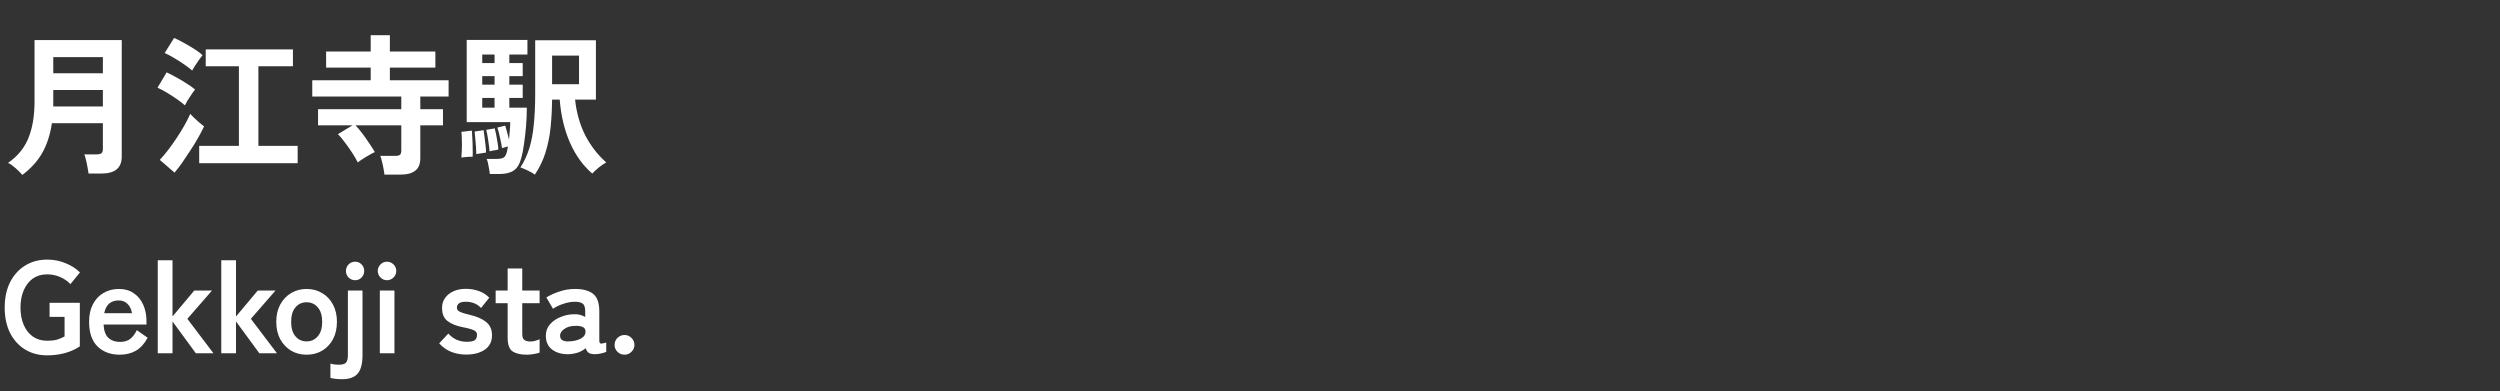 <svg width="460" height="72" viewBox="0 0 460 72" fill="none" xmlns="http://www.w3.org/2000/svg">
<rect x="0" y="0" width="460" height="72" fill="#333333" stroke="none"/>
<path d="M4.116 32.184C3.817 31.829 3.407 31.419 2.884 30.952C2.38 30.504 1.913 30.177 1.484 29.972C3.257 28.74 4.508 27.209 5.236 25.38C5.983 23.551 6.356 21.301 6.356 18.632V7.376H22.4V28.824C22.4 30.896 21.159 31.932 18.676 31.932H16.296C16.259 31.596 16.193 31.204 16.1 30.756C16.025 30.308 15.932 29.869 15.82 29.44C15.727 29.011 15.624 28.665 15.512 28.404H17.78C18.191 28.404 18.48 28.339 18.648 28.208C18.835 28.077 18.928 27.816 18.928 27.424V22.664H9.548C9.249 24.717 8.671 26.519 7.812 28.068C6.953 29.599 5.721 30.971 4.116 32.184ZM9.8 19.584H18.928V16.56H9.8V19.584ZM9.8 13.48H18.928V10.512H9.8V13.48ZM36.652 30.028V26.836H43.96V12.192H37.856V9.084H53.9V12.192H47.544V26.836H54.768V30.028H36.652ZM32.116 31.764L29.4 29.412C29.885 28.908 30.399 28.301 30.94 27.592C31.481 26.883 32.013 26.136 32.536 25.352C33.059 24.549 33.535 23.775 33.964 23.028C34.393 22.263 34.739 21.572 35 20.956C35.317 21.292 35.728 21.693 36.232 22.16C36.755 22.627 37.193 22.991 37.548 23.252C37.268 23.868 36.904 24.568 36.456 25.352C36.027 26.117 35.551 26.892 35.028 27.676C34.524 28.46 34.02 29.216 33.516 29.944C33.012 30.653 32.545 31.26 32.116 31.764ZM34.02 19.388C33.684 19.071 33.208 18.697 32.592 18.268C31.976 17.839 31.341 17.428 30.688 17.036C30.035 16.644 29.465 16.345 28.98 16.14L30.66 13.312C31.22 13.573 31.817 13.881 32.452 14.236C33.105 14.591 33.731 14.964 34.328 15.356C34.944 15.729 35.467 16.103 35.896 16.476C35.747 16.644 35.541 16.924 35.28 17.316C35.019 17.689 34.767 18.072 34.524 18.464C34.3 18.856 34.132 19.164 34.02 19.388ZM35.364 12.976C35.028 12.677 34.552 12.313 33.936 11.884C33.32 11.455 32.676 11.044 32.004 10.652C31.351 10.26 30.781 9.961 30.296 9.756L32.032 6.984C32.536 7.189 33.133 7.488 33.824 7.88C34.515 8.253 35.177 8.645 35.812 9.056C36.447 9.467 36.932 9.831 37.268 10.148C37.119 10.316 36.913 10.587 36.652 10.96C36.391 11.333 36.139 11.707 35.896 12.08C35.653 12.453 35.476 12.752 35.364 12.976ZM70.728 32.128C70.709 31.811 70.653 31.428 70.56 30.98C70.485 30.551 70.392 30.131 70.28 29.72C70.187 29.291 70.084 28.945 69.972 28.684H72.716C73.127 28.684 73.416 28.619 73.584 28.488C73.752 28.357 73.836 28.096 73.836 27.704V23.056H65.408C65.819 23.485 66.248 23.999 66.696 24.596C67.144 25.193 67.564 25.791 67.956 26.388C68.367 26.985 68.703 27.517 68.964 27.984C68.703 28.096 68.367 28.273 67.956 28.516C67.545 28.74 67.144 28.983 66.752 29.244C66.36 29.487 66.052 29.701 65.828 29.888C65.585 29.384 65.259 28.815 64.848 28.18C64.437 27.545 63.999 26.92 63.532 26.304C63.065 25.669 62.617 25.128 62.188 24.68L64.876 23.056H58.52V20.088H73.836V17.764H57.456V14.768H68.208V12.444H60.004V9.476H68.208V6.48H71.736V9.476H80.108V12.444H71.736V14.768H82.544V17.764H77.336V20.088H81.508V23.056H77.336V29.076C77.336 30.159 77.028 30.933 76.412 31.4C75.815 31.885 74.9 32.128 73.668 32.128H70.728ZM98.42 32.128C98.065 31.867 97.627 31.615 97.104 31.372C96.6 31.129 96.152 30.943 95.76 30.812C96.469 29.692 97.02 28.497 97.412 27.228C97.804 25.94 98.075 24.484 98.224 22.86C98.392 21.236 98.476 19.369 98.476 17.26V7.404H109.648V18.324H105.812C106.073 20.751 106.699 22.944 107.688 24.904C108.696 26.845 109.984 28.507 111.552 29.888C111.16 30.093 110.703 30.401 110.18 30.812C109.676 31.241 109.275 31.615 108.976 31.932C107.277 30.476 105.915 28.591 104.888 26.276C103.861 23.961 103.227 21.311 102.984 18.324H101.584C101.565 20.135 101.472 21.852 101.304 23.476C101.136 25.081 100.828 26.603 100.38 28.04C99.932 29.477 99.279 30.84 98.42 32.128ZM90.132 32.016C90.113 31.773 90.067 31.465 89.992 31.092C89.936 30.737 89.871 30.383 89.796 30.028C89.721 29.692 89.637 29.431 89.544 29.244H91.336C91.896 29.244 92.325 29.169 92.624 29.02C92.923 28.871 93.147 28.479 93.296 27.844C93.352 27.62 93.408 27.321 93.464 26.948C93.277 27.004 93.072 27.06 92.848 27.116C92.624 27.172 92.465 27.219 92.372 27.256C92.297 26.715 92.176 26.08 92.008 25.352C91.859 24.605 91.691 23.98 91.504 23.476L92.96 23.112C93.053 23.411 93.165 23.803 93.296 24.288C93.427 24.755 93.548 25.221 93.66 25.688C93.716 25.147 93.763 24.596 93.8 24.036C93.856 23.476 93.884 22.953 93.884 22.468H85.876V7.348H97.048V10.036H93.716V11.604H96.18V14.012H93.716V15.58H96.18V18.016H93.716V19.808H96.936C96.936 20.909 96.889 22.029 96.796 23.168C96.703 24.307 96.581 25.38 96.432 26.388C96.301 27.377 96.143 28.227 95.956 28.936C95.657 30.131 95.181 30.943 94.528 31.372C93.893 31.801 93.016 32.016 91.896 32.016H90.132ZM101.584 15.496H106.54V10.232H101.584V15.496ZM84.896 28.992C84.933 28.581 84.961 28.087 84.98 27.508C84.999 26.929 84.999 26.351 84.98 25.772C84.98 25.175 84.952 24.671 84.896 24.26L86.828 24.036C86.865 24.409 86.893 24.895 86.912 25.492C86.949 26.071 86.968 26.659 86.968 27.256C86.987 27.853 86.987 28.376 86.968 28.824C86.669 28.824 86.324 28.843 85.932 28.88C85.559 28.899 85.213 28.936 84.896 28.992ZM87.64 28.348C87.64 28.012 87.621 27.573 87.584 27.032C87.547 26.491 87.5 25.959 87.444 25.436C87.407 24.895 87.369 24.484 87.332 24.204L88.984 23.952C89.04 24.307 89.096 24.736 89.152 25.24C89.227 25.744 89.292 26.257 89.348 26.78C89.404 27.284 89.432 27.713 89.432 28.068C89.245 28.087 88.956 28.133 88.564 28.208C88.172 28.264 87.864 28.311 87.64 28.348ZM90.076 27.844C90.057 27.471 90.011 27.041 89.936 26.556C89.88 26.052 89.805 25.557 89.712 25.072C89.637 24.587 89.553 24.195 89.46 23.896L91.028 23.616C91.121 23.952 91.215 24.363 91.308 24.848C91.401 25.333 91.485 25.819 91.56 26.304C91.635 26.771 91.681 27.172 91.7 27.508C91.607 27.527 91.448 27.564 91.224 27.62C91 27.657 90.776 27.695 90.552 27.732C90.328 27.769 90.169 27.807 90.076 27.844ZM88.732 19.808H91V18.016H88.732V19.808ZM88.732 15.58H91V14.012H88.732V15.58ZM88.732 11.604H91V10.036H88.732V11.604ZM8.664 65.384C7.144 65.384 5.792 65.024 4.608 64.304C3.44 63.584 2.52 62.568 1.848 61.256C1.192 59.928 0.864 58.376 0.864 56.6C0.864 54.808 1.192 53.256 1.848 51.944C2.52 50.616 3.44 49.592 4.608 48.872C5.792 48.136 7.144 47.768 8.664 47.768C9.912 47.768 11.056 47.992 12.096 48.44C13.152 48.872 14.024 49.432 14.712 50.12L12.96 52.28C12.48 51.752 11.856 51.32 11.088 50.984C10.336 50.648 9.528 50.48 8.664 50.48C7.656 50.48 6.784 50.736 6.048 51.248C5.328 51.76 4.768 52.48 4.368 53.408C3.968 54.32 3.768 55.384 3.768 56.6C3.768 57.8 3.968 58.864 4.368 59.792C4.768 60.704 5.328 61.416 6.048 61.928C6.784 62.44 7.656 62.696 8.664 62.696C9.416 62.696 10.04 62.624 10.536 62.48C11.048 62.32 11.496 62.128 11.88 61.904V58.304H9.12V55.712H14.688V63.728C13.952 64.24 13.056 64.648 12 64.952C10.96 65.24 9.848 65.384 8.664 65.384ZM22.032 65.264C20.352 65.264 18.992 64.76 17.952 63.752C16.912 62.728 16.392 61.216 16.392 59.216C16.392 57.968 16.624 56.896 17.088 56C17.552 55.088 18.2 54.392 19.032 53.912C19.864 53.416 20.816 53.168 21.888 53.168C22.96 53.168 23.872 53.432 24.624 53.96C25.376 54.472 25.952 55.176 26.352 56.072C26.752 56.968 26.952 57.976 26.952 59.096V59.72H19.056C19.12 60.872 19.424 61.696 19.968 62.192C20.512 62.672 21.216 62.912 22.08 62.912C22.832 62.912 23.448 62.736 23.928 62.384C24.408 62.016 24.824 61.472 25.176 60.752L27.168 62.144C26.576 63.248 25.848 64.048 24.984 64.544C24.136 65.024 23.152 65.264 22.032 65.264ZM19.176 57.632H24.288C24.16 56.88 23.88 56.304 23.448 55.904C23.032 55.488 22.496 55.28 21.84 55.28C21.136 55.28 20.552 55.472 20.088 55.856C19.64 56.24 19.336 56.832 19.176 57.632ZM29.027 65V47.888H31.739V58.232L35.747 53.456H39.011L34.475 58.664L39.275 65H36.035L31.739 59.144V65H29.027ZM40.712 65V47.888H43.423V58.232L47.431 53.456H50.696L46.16 58.664L50.959 65H47.719L43.423 59.144V65H40.712ZM56.403 65.264C55.347 65.264 54.395 65.016 53.547 64.52C52.715 64.008 52.051 63.304 51.555 62.408C51.075 61.496 50.835 60.432 50.835 59.216C50.835 58 51.075 56.944 51.555 56.048C52.051 55.136 52.715 54.432 53.547 53.936C54.395 53.424 55.347 53.168 56.403 53.168C57.491 53.168 58.451 53.424 59.283 53.936C60.131 54.432 60.795 55.136 61.275 56.048C61.755 56.944 61.995 58 61.995 59.216C61.995 60.432 61.755 61.496 61.275 62.408C60.795 63.304 60.131 64.008 59.283 64.52C58.451 65.016 57.491 65.264 56.403 65.264ZM56.403 62.816C57.251 62.816 57.939 62.504 58.467 61.88C59.011 61.256 59.283 60.368 59.283 59.216C59.283 58.064 59.011 57.176 58.467 56.552C57.939 55.928 57.251 55.616 56.403 55.616C55.571 55.616 54.891 55.928 54.363 56.552C53.835 57.176 53.571 58.064 53.571 59.216C53.571 60.368 53.835 61.256 54.363 61.88C54.891 62.504 55.571 62.816 56.403 62.816ZM62.909 69.776C62.525 69.776 62.133 69.752 61.733 69.704C61.333 69.656 61.021 69.6 60.797 69.536V66.896C61.069 66.976 61.333 67.032 61.589 67.064C61.829 67.096 62.077 67.112 62.333 67.112C63.005 67.112 63.453 66.976 63.677 66.704C63.901 66.448 64.013 65.992 64.013 65.336V53.456H66.701V65.336C66.701 66.92 66.405 68.056 65.813 68.744C65.221 69.432 64.253 69.776 62.909 69.776ZM65.357 51.56C64.877 51.56 64.469 51.392 64.133 51.056C63.813 50.72 63.653 50.32 63.653 49.856C63.653 49.392 63.813 48.992 64.133 48.656C64.469 48.32 64.877 48.152 65.357 48.152C65.821 48.152 66.213 48.32 66.533 48.656C66.853 48.992 67.013 49.392 67.013 49.856C67.013 50.32 66.853 50.72 66.533 51.056C66.213 51.392 65.821 51.56 65.357 51.56ZM69.89 65V53.456H72.578V65H69.89ZM71.21 51.56C70.746 51.56 70.346 51.392 70.01 51.056C69.674 50.72 69.506 50.32 69.506 49.856C69.506 49.392 69.674 48.992 70.01 48.656C70.346 48.32 70.746 48.152 71.21 48.152C71.674 48.152 72.074 48.32 72.41 48.656C72.746 48.992 72.914 49.392 72.914 49.856C72.914 50.32 72.746 50.72 72.41 51.056C72.074 51.392 71.674 51.56 71.21 51.56ZM85.753 65.24C84.809 65.24 83.913 65.08 83.065 64.76C82.217 64.424 81.465 63.896 80.809 63.176L82.489 61.376C83.385 62.384 84.521 62.888 85.897 62.888C86.553 62.888 87.025 62.8 87.313 62.624C87.617 62.432 87.769 62.088 87.769 61.592C87.769 61.352 87.697 61.16 87.553 61.016C87.409 60.856 87.137 60.712 86.737 60.584C86.353 60.456 85.785 60.32 85.033 60.176C83.913 59.952 83.017 59.584 82.345 59.072C81.673 58.56 81.337 57.752 81.337 56.648C81.337 55.928 81.529 55.312 81.913 54.8C82.297 54.272 82.817 53.864 83.473 53.576C84.129 53.288 84.857 53.144 85.657 53.144C86.553 53.144 87.369 53.28 88.105 53.552C88.841 53.808 89.481 54.216 90.025 54.776L88.513 56.672C88.129 56.256 87.697 55.96 87.217 55.784C86.737 55.608 86.233 55.52 85.705 55.52C85.113 55.52 84.689 55.624 84.433 55.832C84.193 56.04 84.073 56.288 84.073 56.576C84.073 56.784 84.129 56.96 84.241 57.104C84.369 57.248 84.609 57.384 84.961 57.512C85.313 57.64 85.825 57.784 86.497 57.944C87.777 58.248 88.769 58.688 89.473 59.264C90.177 59.84 90.529 60.648 90.529 61.688C90.529 62.856 90.081 63.744 89.185 64.352C88.305 64.944 87.161 65.24 85.753 65.24ZM96.911 65.264C95.775 65.264 94.903 65.056 94.295 64.64C93.703 64.224 93.407 63.392 93.407 62.144V55.784H91.199V53.456H93.407V49.4H96.095V53.456H99.287V55.784H96.095V61.448C96.095 61.992 96.223 62.36 96.479 62.552C96.751 62.744 97.135 62.84 97.631 62.84C97.935 62.84 98.239 62.792 98.543 62.696C98.863 62.6 99.111 62.504 99.287 62.408V64.88C98.999 64.992 98.639 65.08 98.207 65.144C97.775 65.224 97.343 65.264 96.911 65.264ZM104.729 65.168C103.481 65.216 102.449 64.944 101.633 64.352C100.833 63.76 100.433 62.904 100.433 61.784C100.433 60.968 100.681 60.272 101.177 59.696C101.673 59.12 102.313 58.672 103.097 58.352C103.881 58.016 104.689 57.84 105.521 57.824C105.937 57.792 106.329 57.824 106.697 57.92C107.065 58.016 107.393 58.152 107.681 58.328V57.32C107.681 56.568 107.521 56.08 107.201 55.856C106.881 55.632 106.409 55.52 105.785 55.52C105.113 55.52 104.401 55.648 103.649 55.904C102.913 56.144 102.281 56.448 101.753 56.816L100.529 54.728C101.185 54.312 101.977 53.952 102.905 53.648C103.833 53.328 104.793 53.168 105.785 53.168C107.273 53.168 108.393 53.472 109.145 54.08C109.897 54.672 110.273 55.752 110.273 57.32V62.624C110.273 62.96 110.345 63.152 110.489 63.2C110.649 63.248 111.001 63.192 111.545 63.032V64.736C111.305 64.848 111.001 64.944 110.633 65.024C110.281 65.12 109.897 65.168 109.481 65.168C108.985 65.168 108.601 65.088 108.329 64.928C108.073 64.752 107.889 64.464 107.777 64.064C107.377 64.4 106.913 64.664 106.385 64.856C105.857 65.032 105.305 65.136 104.729 65.168ZM104.681 62.816C105.577 62.784 106.313 62.608 106.889 62.288C107.481 61.968 107.761 61.512 107.729 60.92C107.713 60.536 107.513 60.272 107.129 60.128C106.761 59.984 106.297 59.928 105.737 59.96C104.953 59.976 104.305 60.176 103.793 60.56C103.281 60.928 103.033 61.344 103.049 61.808C103.081 62.528 103.625 62.864 104.681 62.816ZM114.91 65.264C114.414 65.264 113.982 65.088 113.614 64.736C113.262 64.384 113.086 63.96 113.086 63.464C113.086 62.952 113.262 62.52 113.614 62.168C113.982 61.816 114.414 61.64 114.91 61.64C115.406 61.64 115.83 61.816 116.182 62.168C116.55 62.52 116.734 62.952 116.734 63.464C116.734 63.96 116.55 64.384 116.182 64.736C115.83 65.088 115.406 65.264 114.91 65.264Z" fill="white"/>
</svg>
